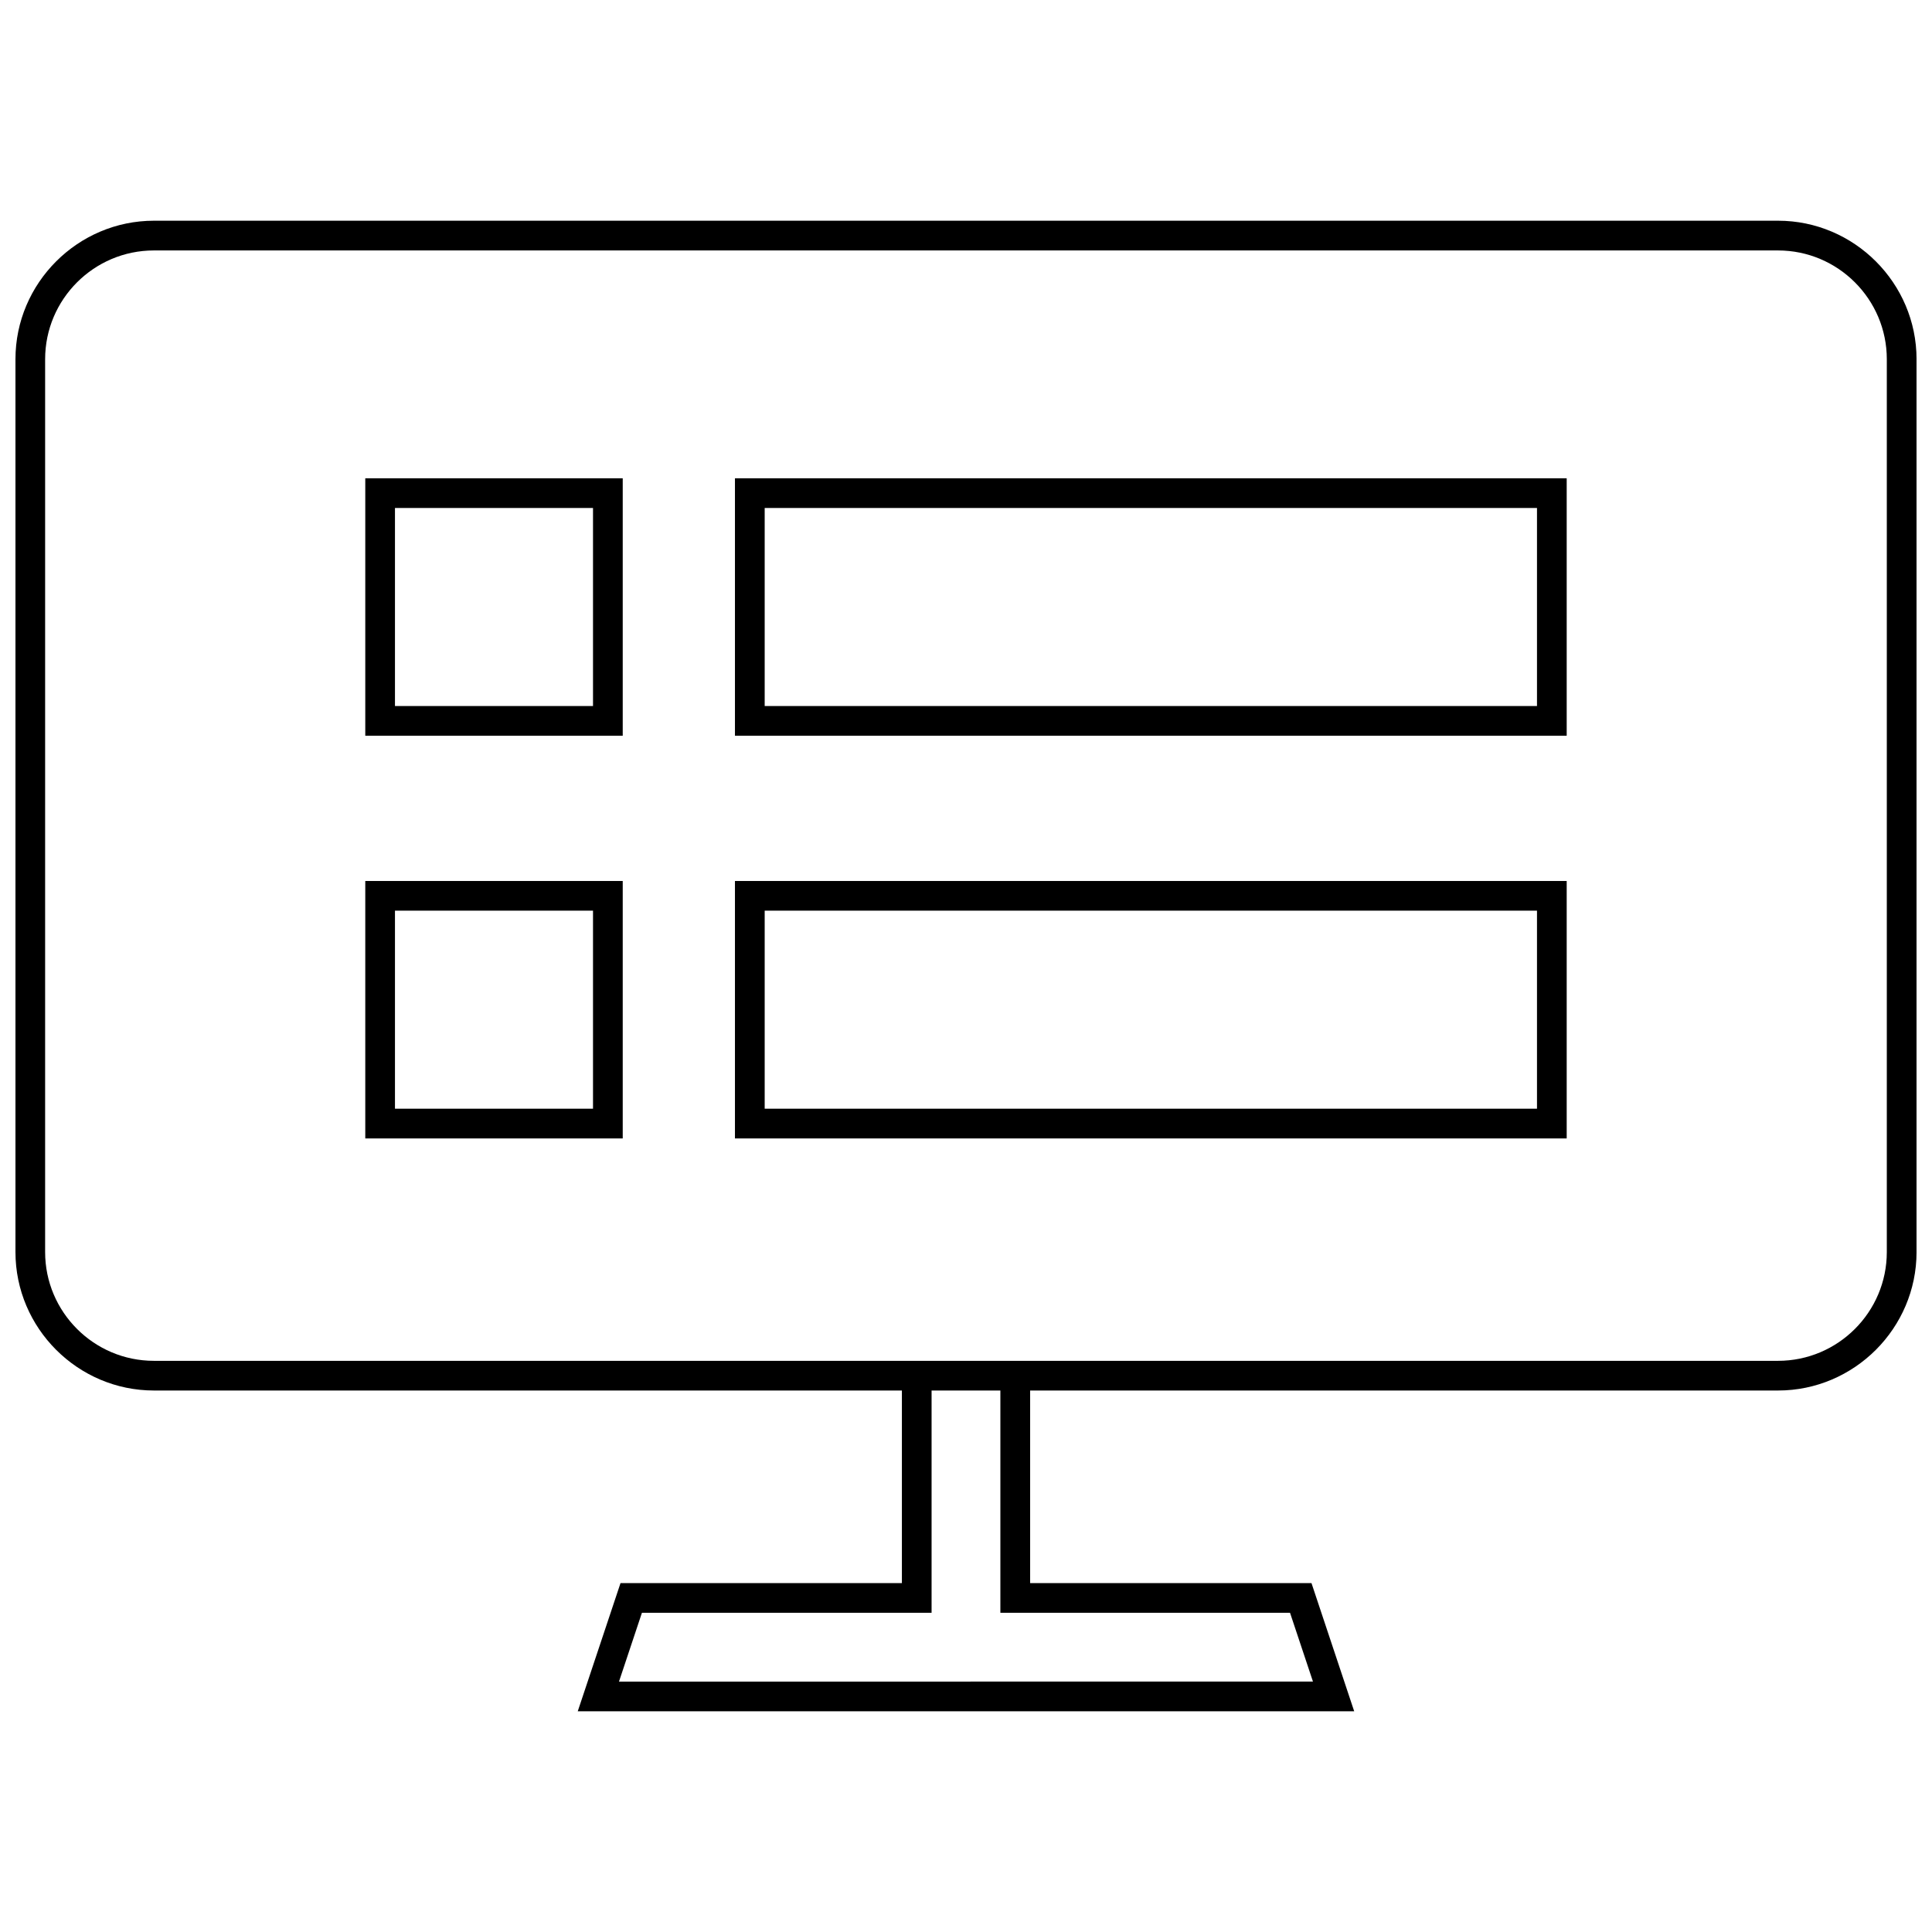 <?xml version="1.0" encoding="UTF-8"?>
<!-- Uploaded to: ICON Repo, www.iconrepo.com, Generator: ICON Repo Mixer Tools -->
<svg width="800px" height="800px" version="1.1" viewBox="144 144 512 512" xmlns="http://www.w3.org/2000/svg">
 <defs>
  <clipPath id="a">
   <path d="m148.09 202h503.81v396h-503.81z"/>
  </clipPath>
 </defs>
 <path d="m309.03 270.75h-68.227v68.227h68.227zm-7.875 60.355h-52.484v-52.484h52.484z"/>
 <path d="m309.03 377.47h-68.227v68.227h68.227zm-7.875 60.348h-52.484v-52.484h52.484z"/>
 <path d="m559.19 270.75h-220.42v68.227h220.42zm-7.871 60.355h-204.67v-52.484h204.67z"/>
 <path d="m559.19 377.47h-220.42v68.227h220.42zm-7.871 60.348h-204.67v-52.484h204.67z"/>
 <g clip-path="url(#a)">
  <path d="m184.79 512.5h198.22v51.035h-74.566l-11.336 33.977h205.77l-11.32-33.977h-74.562v-51.035h198.21c20.184 0 36.699-16.516 36.699-36.699v-236.61c0-20.184-16.516-36.699-36.699-36.699h-430.41c-20.184 0-36.699 16.516-36.699 36.699v236.61c0 20.184 16.516 36.699 36.699 36.699zm301.08 58.906 6.078 18.23-183.91 0.004 6.078-18.23h76.762v-58.906h18.23v58.906zm-329.91-332.21c0-15.891 12.934-28.824 28.828-28.824h430.4c15.902 0 28.836 12.934 28.836 28.824v236.61c0 15.895-12.934 28.828-28.828 28.828h-430.41c-15.895 0-28.828-12.934-28.828-28.828z"/>
 </g>
</svg>